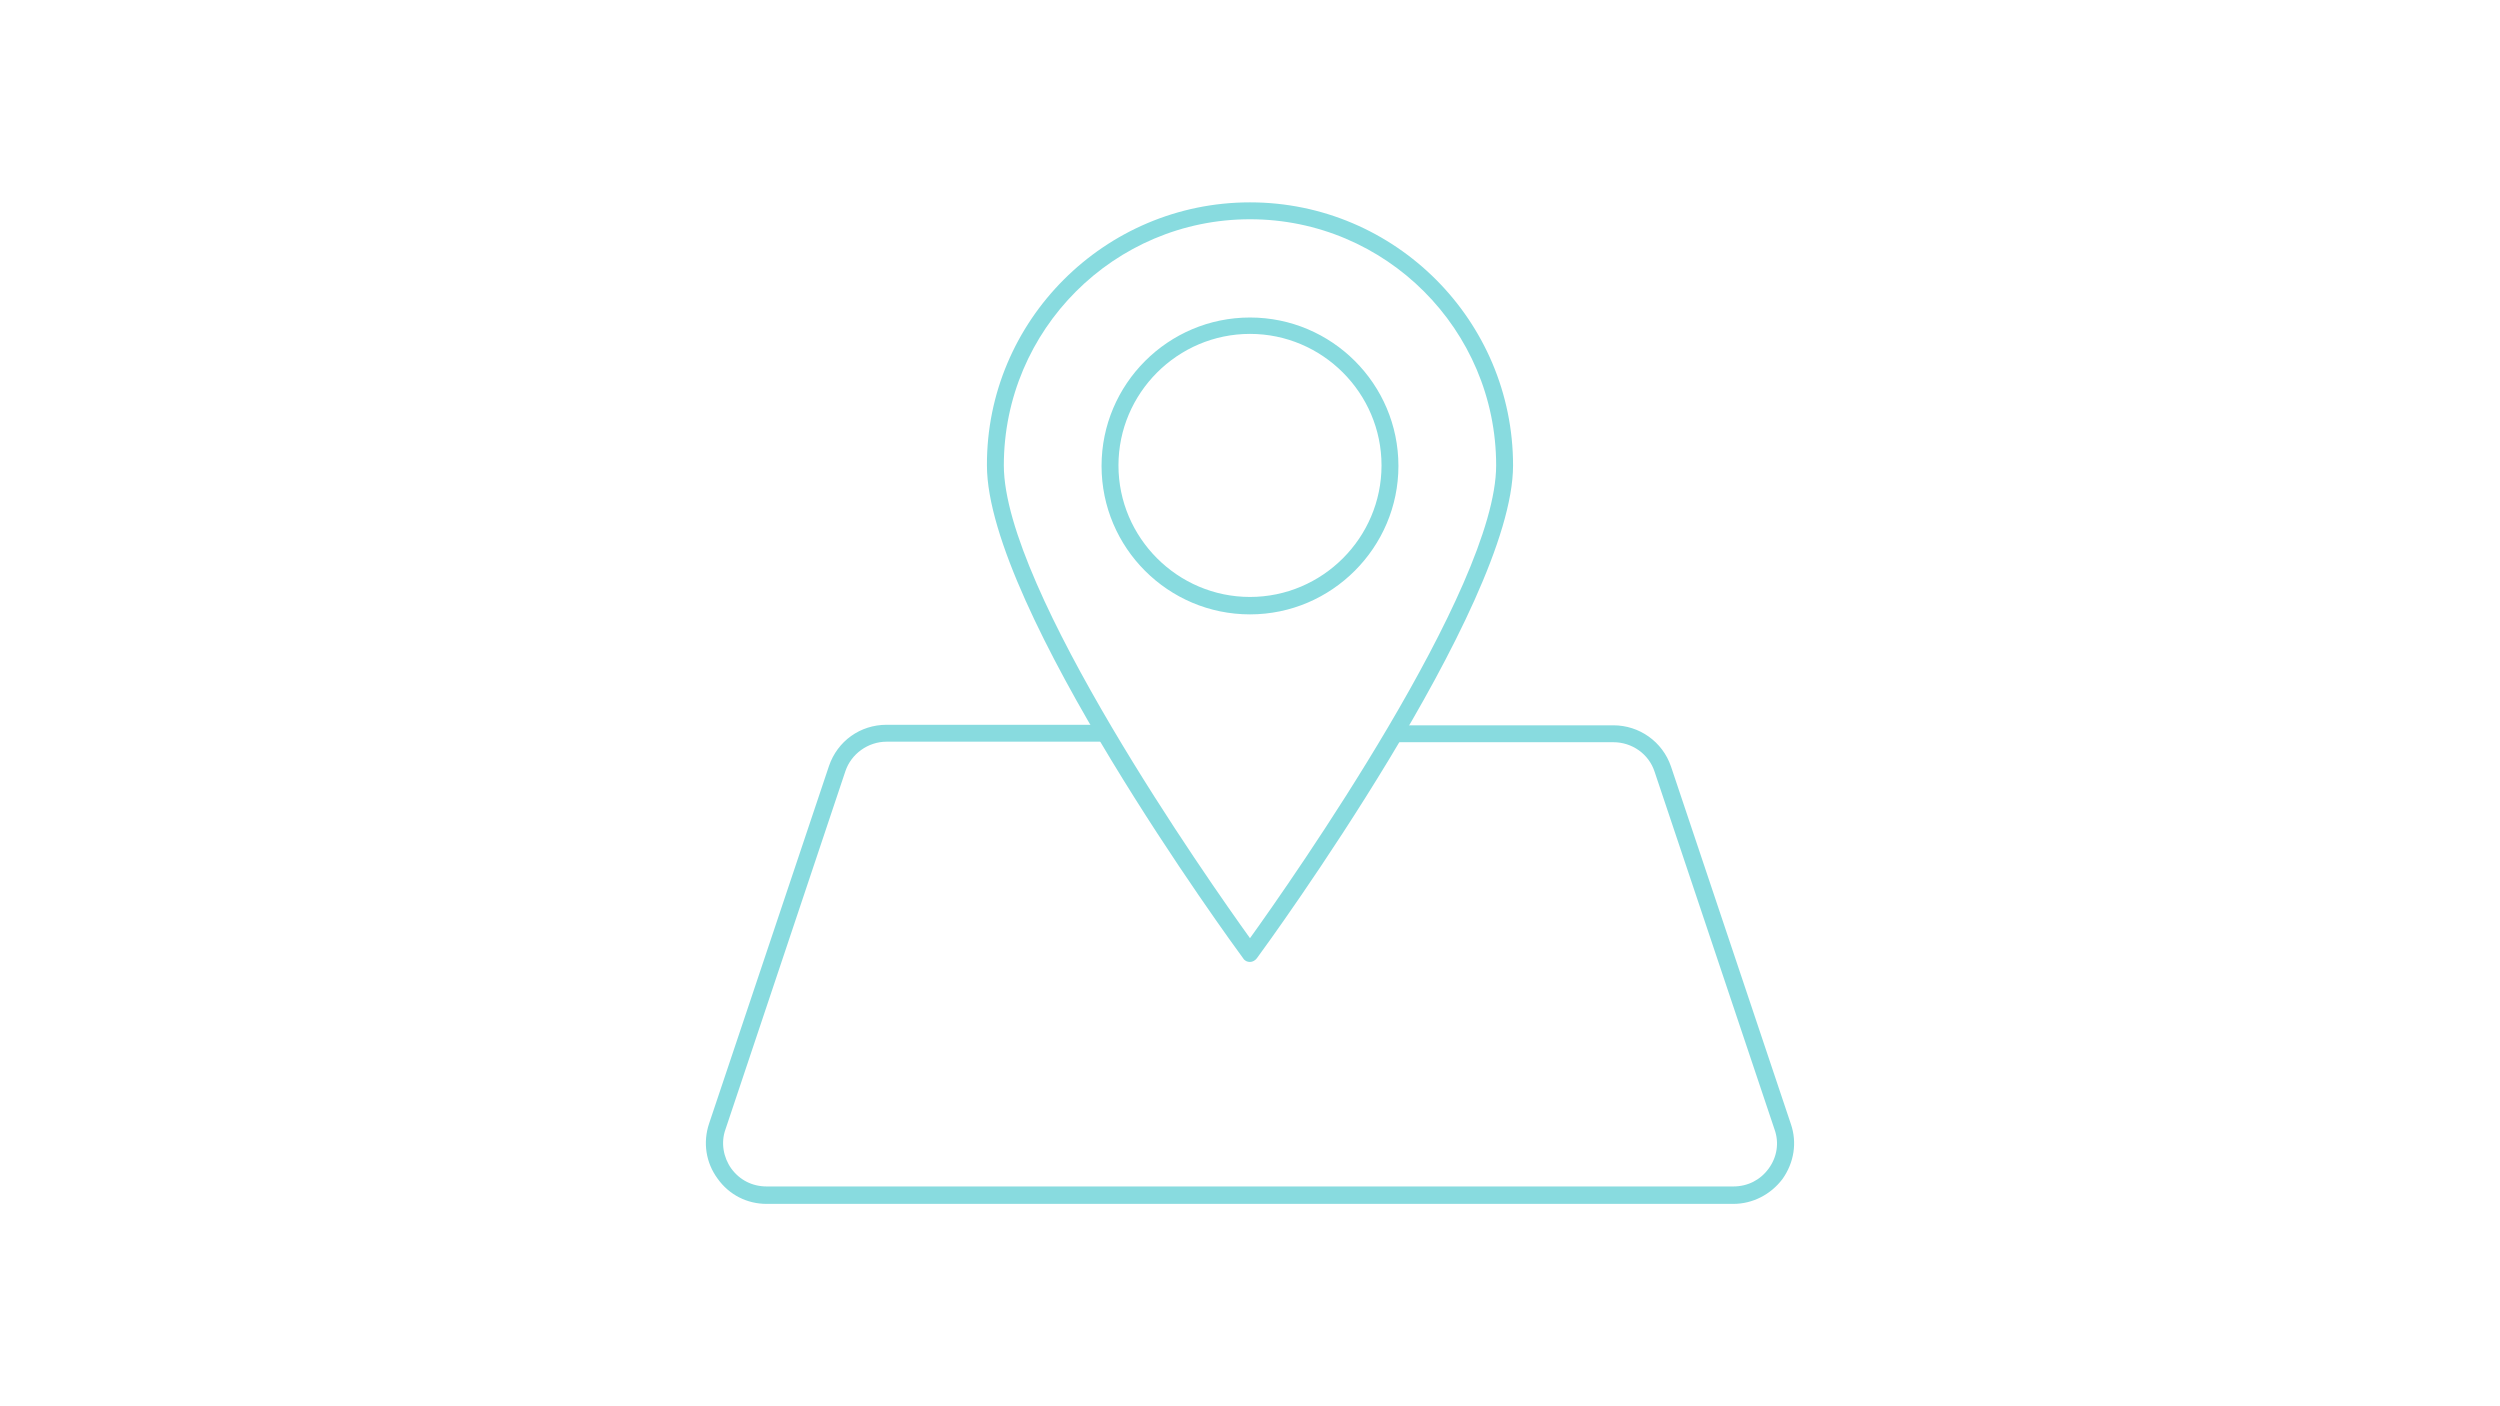 <svg version="1.2" preserveAspectRatio="xMidYMid meet" height="1080" viewBox="0 0 1440 810" zoomAndPan="magnify" width="1920" xmlns:xlink="http://www.w3.org/1999/xlink" xmlns="http://www.w3.org/2000/svg"><g id="4ccf9a0b65"><rect style="fill:#ffffff;fill-opacity:1;stroke:none;" height="810" y="0" width="1440" x="0"></rect><rect style="fill:#ffffff;fill-opacity:1;stroke:none;" height="810" y="0" width="1440" x="0"></rect><path d="M 998.395 693.441 L 441.594 693.441 C 430.336 693.441 419.992 688.27 413.297 678.836 C 406.605 669.707 404.777 658.145 408.43 647.191 L 477.496 441.207 C 482.367 426.906 495.449 417.473 510.664 417.473 L 634.496 417.473 C 637.234 417.473 639.367 419.605 639.367 422.344 C 639.367 425.082 637.234 427.211 634.496 427.211 L 510.664 427.211 C 500.012 427.211 490.277 434.207 486.93 444.25 L 417.863 650.539 C 415.125 658.145 416.645 666.664 421.207 673.055 C 426.078 679.75 433.379 683.398 441.594 683.398 L 998.395 683.398 C 1006.613 683.398 1013.914 679.75 1018.781 673.055 C 1023.648 666.359 1024.867 658.145 1022.129 650.539 L 953.062 444.555 C 949.715 434.207 939.977 427.516 929.328 427.516 L 804.582 427.516 C 801.844 427.516 799.711 425.387 799.711 422.645 C 799.711 419.906 801.844 417.777 804.582 417.777 L 929.328 417.777 C 944.238 417.777 957.625 427.211 962.492 441.512 L 1031.562 647.496 C 1035.211 658.145 1033.387 669.707 1026.691 679.141 C 1020 687.965 1009.652 693.441 998.395 693.441 Z M 998.395 693.441" style="stroke:none;fill-rule:nonzero;fill:#88dbdf;fill-opacity:1;"></path><path d="M 719.996 554.09 C 718.473 554.09 716.953 553.48 716.039 551.957 C 709.953 543.742 568.473 349.926 568.473 268.082 C 568.168 184.711 636.324 116.559 719.996 116.559 C 803.668 116.559 871.52 184.711 871.52 268.082 C 871.52 349.625 730.035 543.742 723.949 551.957 C 723.039 553.176 721.516 554.09 719.996 554.09 Z M 719.996 126.293 C 641.801 126.293 578.207 189.887 578.207 268.082 C 578.207 339.277 696.566 507.84 719.996 540.395 C 743.422 507.84 861.781 338.973 861.781 268.082 C 861.781 189.887 798.191 126.293 719.996 126.293 Z M 719.996 126.293" style="stroke:none;fill-rule:nonzero;fill:#88dbdf;fill-opacity:1;"></path><path d="M 719.996 353.883 C 672.836 353.883 634.496 315.547 634.496 268.387 C 634.496 221.223 672.836 182.887 719.996 182.887 C 767.156 182.887 805.492 221.223 805.492 268.387 C 805.492 315.242 767.156 353.883 719.996 353.883 Z M 719.996 192.32 C 678.312 192.32 644.234 226.398 644.234 268.082 C 644.234 309.766 678.312 343.844 719.996 343.844 C 761.68 343.844 795.758 309.766 795.758 268.082 C 795.758 226.398 761.68 192.32 719.996 192.32 Z M 719.996 192.32" style="stroke:none;fill-rule:nonzero;fill:#88dbdf;fill-opacity:1;"></path></g></svg>